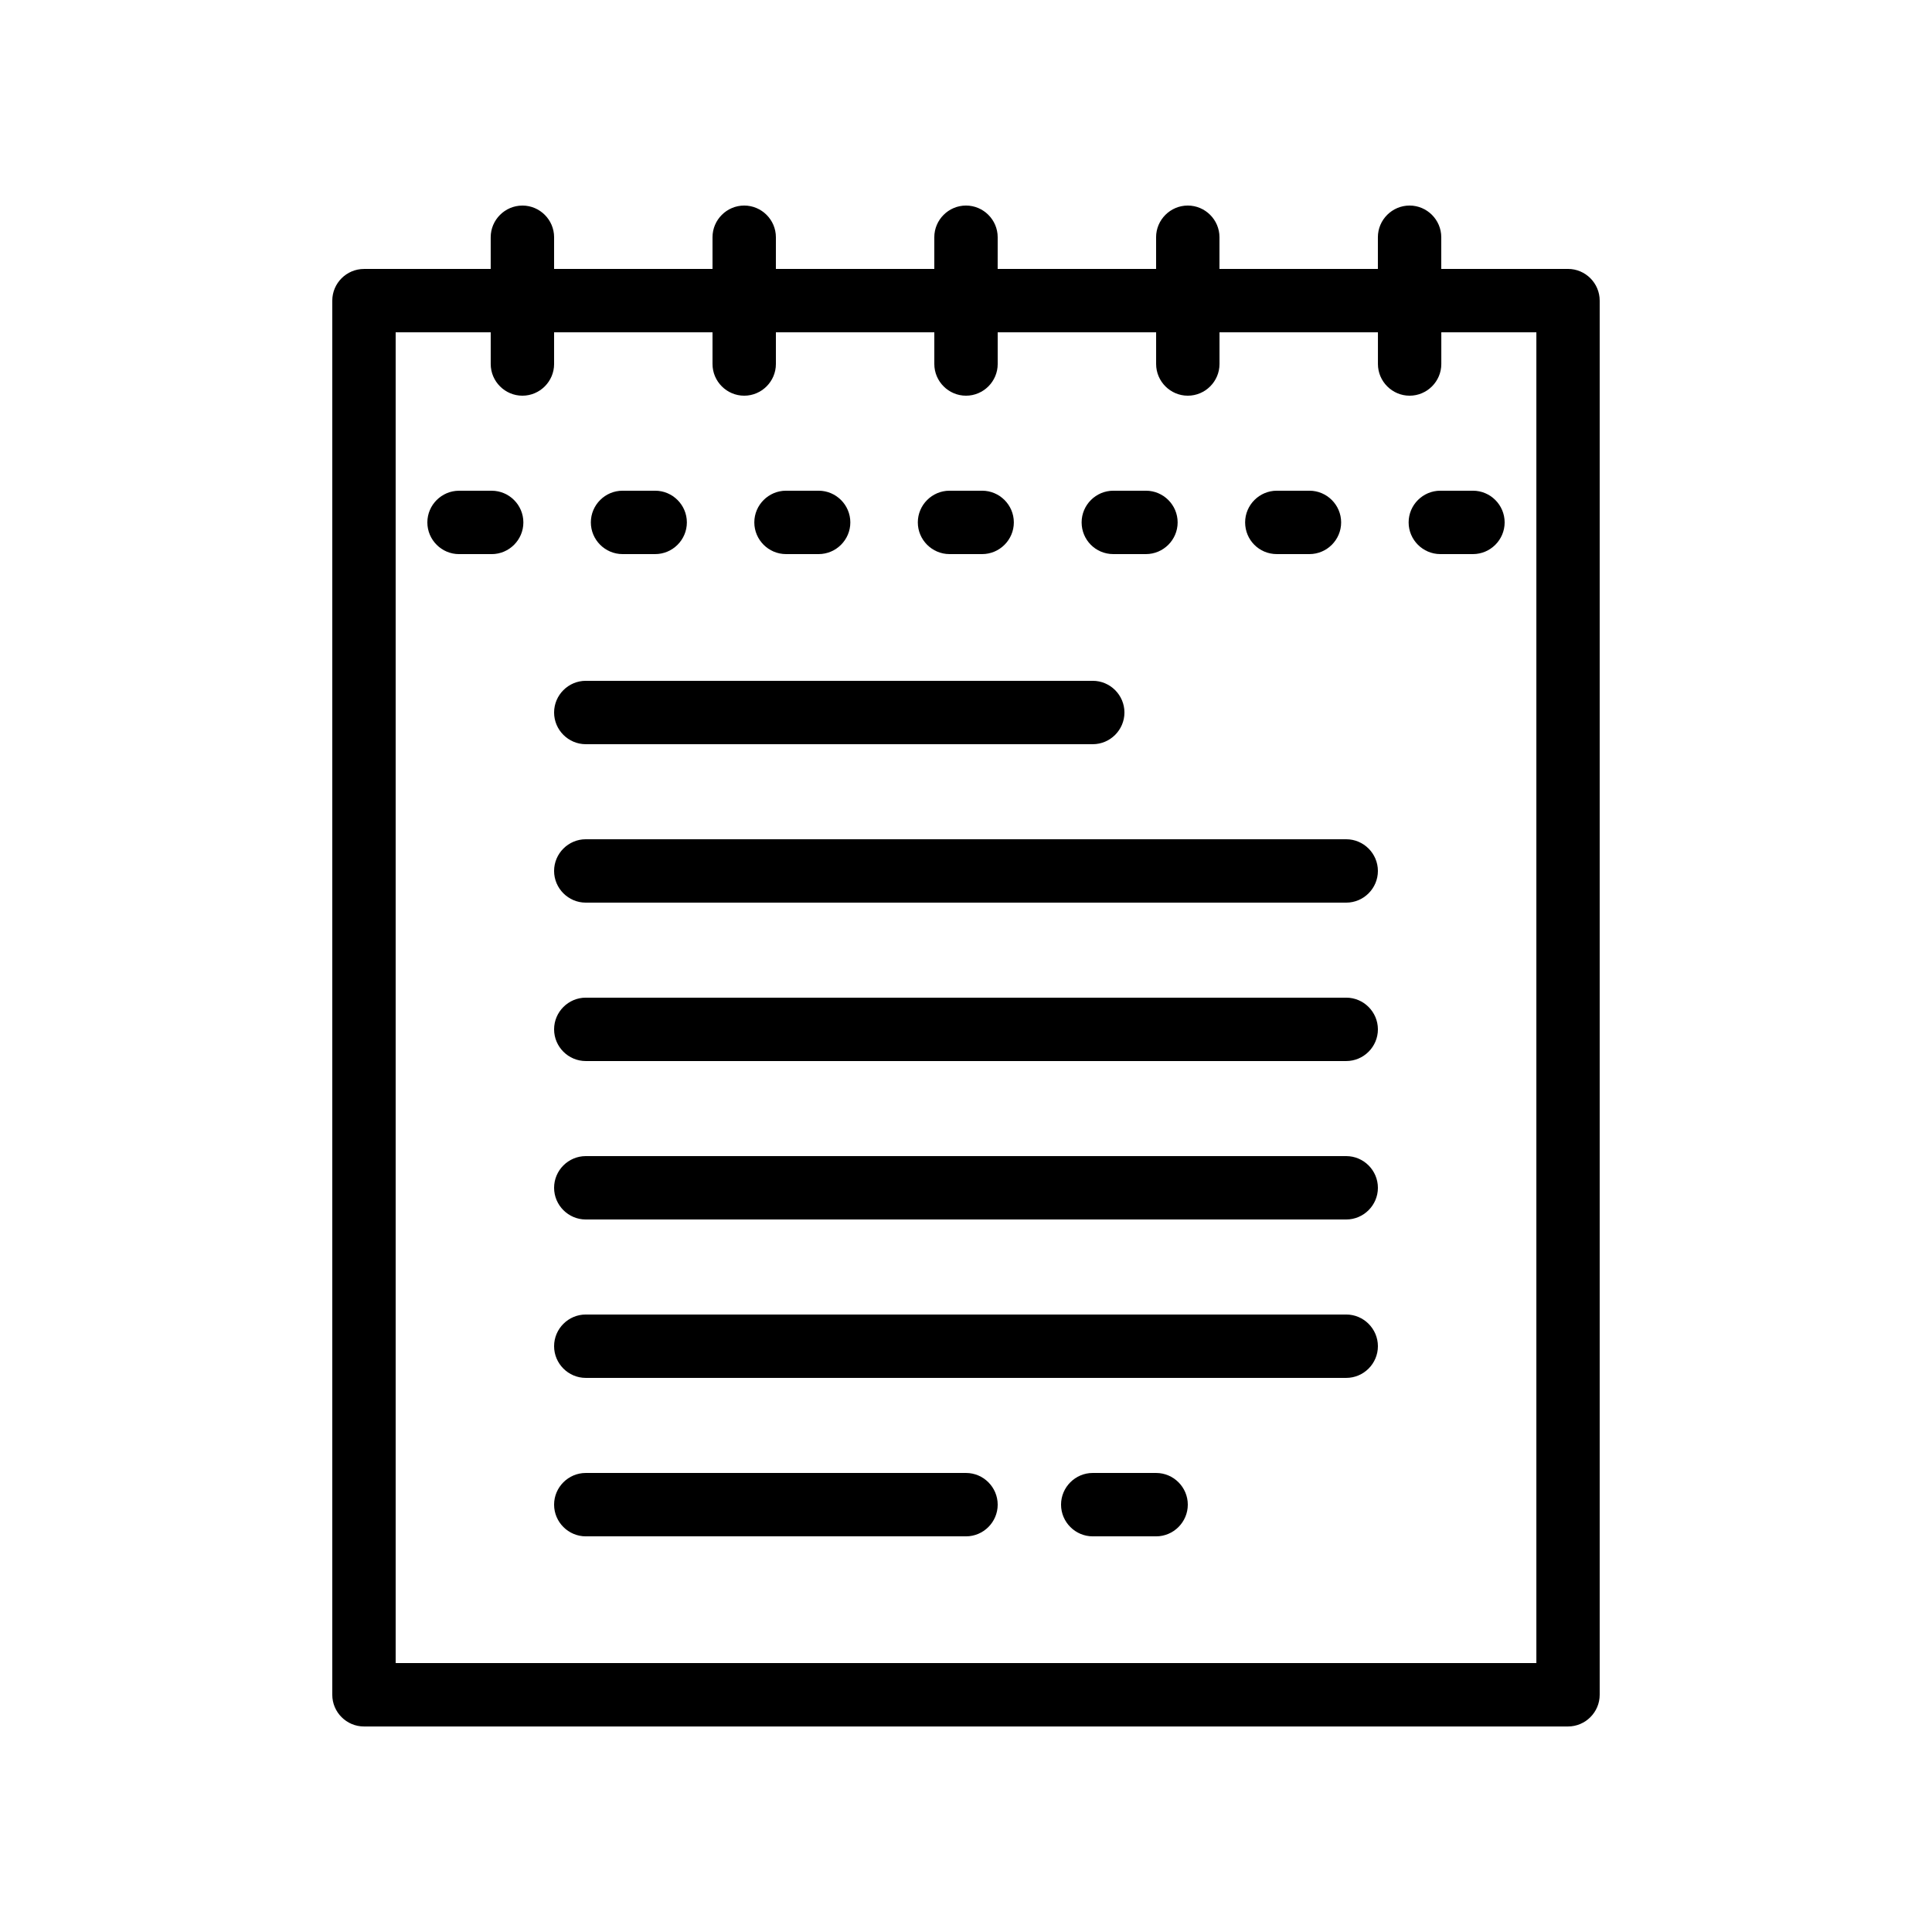 <?xml version="1.0" encoding="UTF-8"?>
<!-- Uploaded to: SVG Repo, www.svgrepo.com, Generator: SVG Repo Mixer Tools -->
<svg fill="#000000" width="800px" height="800px" version="1.1" viewBox="144 144 512 512" xmlns="http://www.w3.org/2000/svg">
 <g>
  <path d="m282.44 198.48c-4.617 0-8.398 3.777-8.398 8.398v8.398h-33.586c-4.617 0-8.398 3.777-8.398 8.398v369.46c0 4.617 3.777 8.398 8.398 8.398h319.08c4.617 0 8.398-3.777 8.398-8.398v-369.47c0-4.617-3.777-8.398-8.398-8.398h-33.586v-8.395c0-4.617-3.777-8.398-8.398-8.398-4.617 0-8.398 3.777-8.398 8.398v8.398h-41.984l0.004-8.398c0-4.617-3.777-8.398-8.398-8.398-4.617 0-8.398 3.777-8.398 8.398v8.398h-41.984l0.004-8.398c0-4.617-3.777-8.398-8.398-8.398-4.617 0-8.398 3.777-8.398 8.398v8.398h-41.984l0.004-8.398c0-4.617-3.777-8.398-8.398-8.398-4.617 0-8.398 3.777-8.398 8.398v8.398h-41.984l0.004-8.398c0-4.617-3.777-8.395-8.398-8.395zm50.383 33.586v8.398c0 4.617 3.777 8.398 8.398 8.398 4.617 0 8.398-3.777 8.398-8.398v-8.398h41.984v8.398c0 4.617 3.777 8.398 8.398 8.398 4.617 0 8.398-3.777 8.398-8.398v-8.398h41.984v8.398c0 4.617 3.777 8.398 8.398 8.398 4.617 0 8.398-3.777 8.398-8.398v-8.398h41.984v8.398c0 4.617 3.777 8.398 8.398 8.398 4.617 0 8.398-3.777 8.398-8.398v-8.398h25.191v352.67h-302.3v-352.67h25.191v8.398c0 4.617 3.777 8.398 8.398 8.398 4.617 0 8.398-3.777 8.398-8.398v-8.398z"/>
  <path d="m274.3 274.05h-8.648c-4.617 0-8.398 3.777-8.398 8.398 0 4.617 3.777 8.398 8.398 8.398h8.648c4.617 0 8.398-3.777 8.398-8.398 0-4.621-3.777-8.398-8.398-8.398z"/>
  <path d="m308.98 290.84h8.648c4.617 0 8.398-3.777 8.398-8.398 0-4.617-3.777-8.398-8.398-8.398h-8.648c-4.617 0-8.398 3.777-8.398 8.398 0.004 4.621 3.781 8.398 8.398 8.398z"/>
  <path d="m352.3 290.84h8.648c4.617 0 8.398-3.777 8.398-8.398 0-4.617-3.777-8.398-8.398-8.398h-8.648c-4.617 0-8.398 3.777-8.398 8.398s3.781 8.398 8.398 8.398z"/>
  <path d="m395.63 290.84h8.648c4.617 0 8.398-3.777 8.398-8.398 0-4.617-3.777-8.398-8.398-8.398h-8.648c-4.617 0-8.398 3.777-8.398 8.398s3.781 8.398 8.398 8.398z"/>
  <path d="m439.04 290.84h8.648c4.617 0 8.398-3.777 8.398-8.398 0-4.617-3.777-8.398-8.398-8.398h-8.648c-4.617 0-8.398 3.777-8.398 8.398 0.004 4.621 3.695 8.398 8.398 8.398z"/>
  <path d="m482.37 290.84h8.648c4.617 0 8.398-3.777 8.398-8.398 0-4.617-3.777-8.398-8.398-8.398h-8.648c-4.617 0-8.398 3.777-8.398 8.398s3.695 8.398 8.398 8.398z"/>
  <path d="m525.7 290.84h8.648c4.617 0 8.398-3.777 8.398-8.398 0-4.617-3.777-8.398-8.398-8.398h-8.648c-4.617 0-8.398 3.777-8.398 8.398s3.781 8.398 8.398 8.398z"/>
  <path d="m299.24 341.22h134.35c4.617 0 8.398-3.777 8.398-8.398 0-4.617-3.777-8.398-8.398-8.398h-134.35c-4.617 0-8.398 3.777-8.398 8.398 0 4.617 3.777 8.398 8.398 8.398z"/>
  <path d="m290.84 374.81c0 4.617 3.777 8.398 8.398 8.398h201.52c4.617 0 8.398-3.777 8.398-8.398 0-4.617-3.777-8.398-8.398-8.398h-201.52c-4.621 0-8.398 3.781-8.398 8.398z"/>
  <path d="m500.76 408.39h-201.52c-4.617 0-8.398 3.777-8.398 8.398 0 4.617 3.777 8.398 8.398 8.398h201.52c4.617 0 8.398-3.777 8.398-8.398-0.004-4.617-3.781-8.398-8.398-8.398z"/>
  <path d="m500.76 450.38h-201.52c-4.617 0-8.398 3.777-8.398 8.398 0 4.617 3.777 8.398 8.398 8.398h201.52c4.617 0 8.398-3.777 8.398-8.398-0.004-4.621-3.781-8.398-8.398-8.398z"/>
  <path d="m500.76 492.36h-201.52c-4.617 0-8.398 3.777-8.398 8.398 0 4.617 3.777 8.398 8.398 8.398h201.52c4.617 0 8.398-3.777 8.398-8.398-0.004-4.621-3.781-8.398-8.398-8.398z"/>
  <path d="m400 534.35h-100.76c-4.617 0-8.398 3.777-8.398 8.398 0 4.617 3.777 8.398 8.398 8.398h100.76c4.617 0 8.398-3.777 8.398-8.398-0.004-4.621-3.781-8.398-8.398-8.398z"/>
  <path d="m450.38 534.35h-16.793c-4.617 0-8.398 3.777-8.398 8.398 0 4.617 3.777 8.398 8.398 8.398h16.793c4.617 0 8.398-3.777 8.398-8.398s-3.781-8.398-8.398-8.398z"/>
 </g>
</svg>